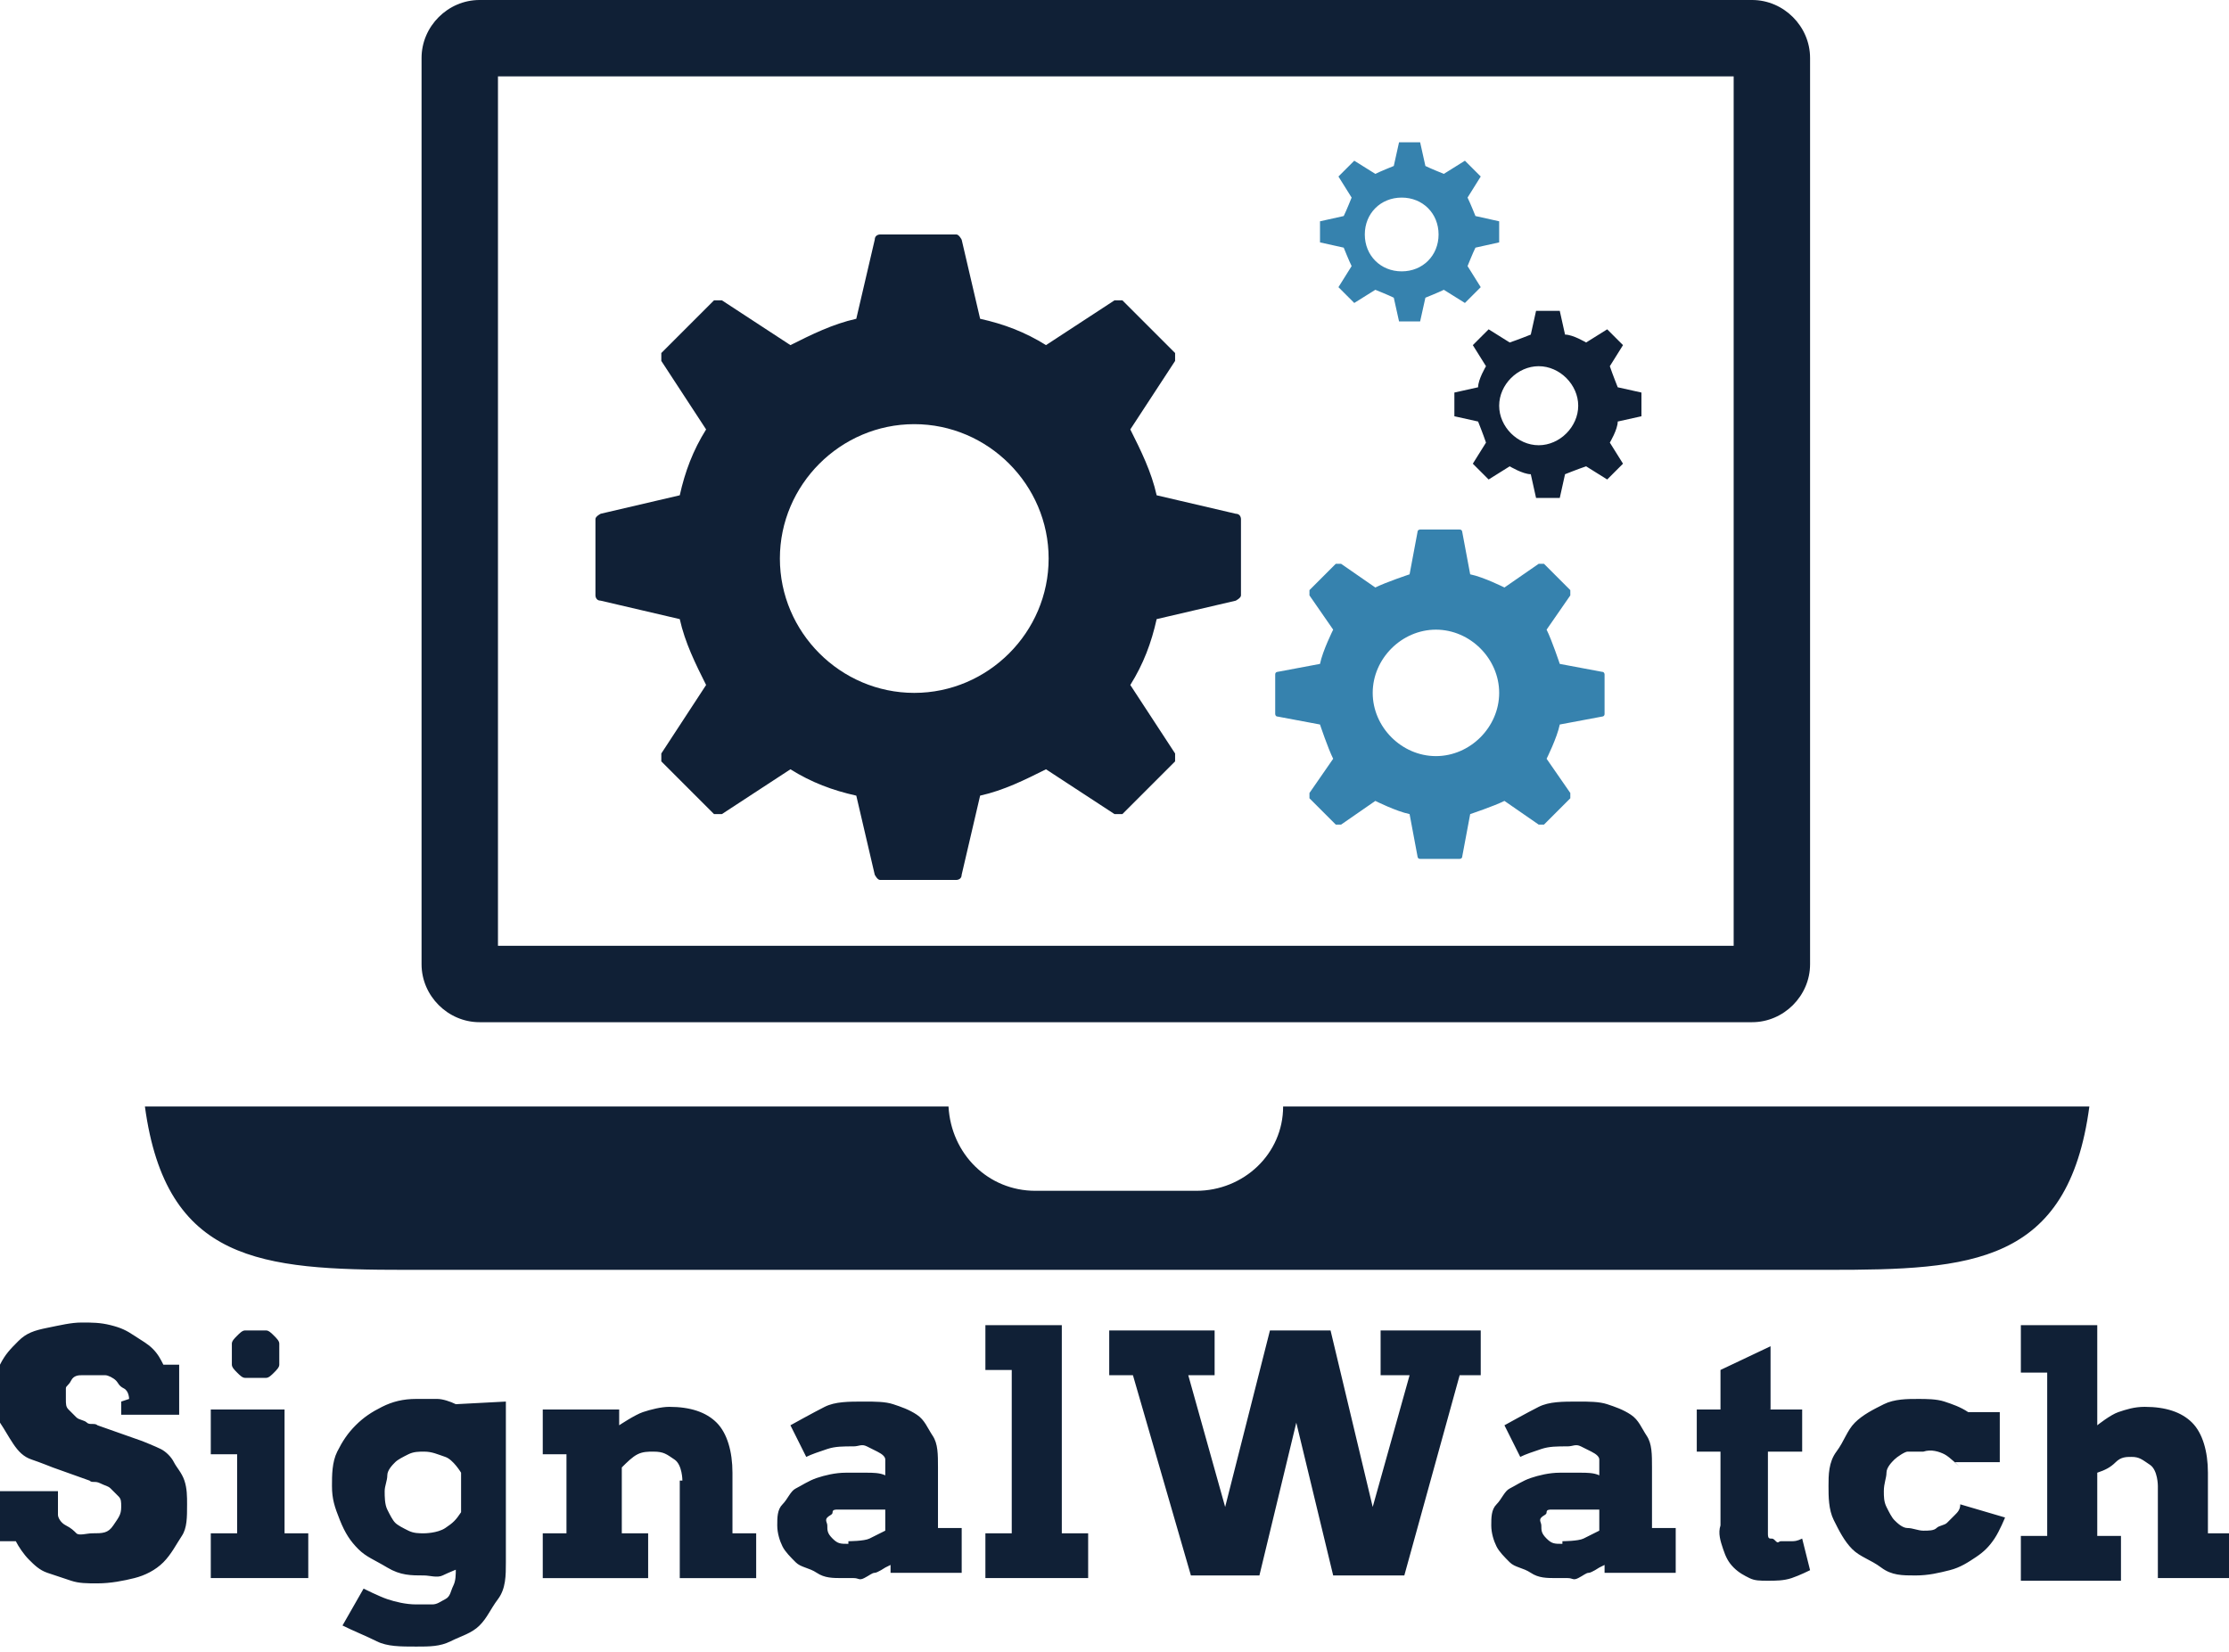 <svg xmlns="http://www.w3.org/2000/svg" id="Calque_2" data-name="Calque 2" viewBox="0 0 8.46 6.27"><defs><style>      .cls-1 {        fill: #102036;      }      .cls-2 {        fill: #3682ae;      }    </style></defs><g id="Calque_1-2" data-name="Calque 1"><g><g><path class="cls-1" d="M6.58.29v3.3H1.89V.29h4.69M6.65,0H1.82c-.12,0-.22.1-.22.22v3.44c0,.12.1.22.22.22h4.83c.12,0,.22-.1.22-.22V.22c0-.12-.1-.22-.22-.22h0Z"></path><path class="cls-1" d="M4.87,4.2c0,.18-.15.32-.33.32h-.61c-.18,0-.32-.14-.33-.32H.55c.08.59.44.62.99.62h5.4c.54,0,.91-.02.99-.62h-3.05Z"></path><path class="cls-1" d="M4.69,1.95l-.3-.07c-.02-.09-.06-.17-.1-.25l.17-.26s0-.02,0-.03l-.2-.2s-.02,0-.03,0l-.26.17c-.08-.05-.16-.08-.25-.1l-.07-.3s-.01-.02-.02-.02h-.29s-.02,0-.02.02l-.07.3c-.09.02-.17.06-.25.1l-.26-.17s-.02,0-.03,0l-.2.2s0,.02,0,.03l.17.26c-.05.08-.08.16-.1.25l-.3.07s-.02.01-.02.02v.29s0,.02.02.02l.3.07c.02.09.06.17.1.25l-.17.26s0,.02,0,.03l.2.2s.02,0,.03,0l.26-.17c.08.05.16.08.25.1l.07.3s.01.02.02.02h.29s.02,0,.02-.02l.07-.3c.09-.02.17-.06.25-.1l.26.17s.02,0,.03,0l.2-.2s0-.02,0-.03l-.17-.26c.05-.08.08-.16.1-.25l.3-.07s.02-.01.02-.02v-.29s0-.02-.02-.02ZM3.47,2.63c-.28,0-.51-.23-.51-.51s.23-.51.51-.51.51.23.51.51-.23.51-.51.51Z"></path><path class="cls-2" d="M6.08,2.55l-.16-.03s-.03-.09-.05-.13l.09-.13s0-.01,0-.02l-.1-.1s-.01,0-.02,0l-.13.09s-.08-.04-.13-.05l-.03-.16s0-.01-.01-.01h-.15s-.01,0-.01.01l-.03.16s-.09.03-.13.05l-.13-.09s-.01,0-.02,0l-.1.1s0,.01,0,.02l.09.13s-.04.08-.05.13l-.16.03s-.01,0-.01.01v.15s0,.01.01.01l.16.03s.03.09.05.13l-.09.13s0,.01,0,.02l.1.1s.01,0,.02,0l.13-.09s.08.04.13.05l.03.16s0,.01.01.01h.15s.01,0,.01-.01l.03-.16s.09-.03.13-.05l.13.09s.01,0,.02,0l.1-.1s0-.01,0-.02l-.09-.13s.04-.08.05-.13l.16-.03s.01,0,.01-.01v-.15s0-.01-.01-.01h0ZM5.69,2.63c0,.13-.11.24-.24.24s-.24-.11-.24-.24.11-.24.24-.24.24.11.24.24Z"></path><path class="cls-1" d="M6.23,1.49l-.09-.02s-.02-.05-.03-.08l.05-.08s0,0,0,0l-.06-.06s0,0,0,0l-.08.05s-.05-.03-.08-.03l-.02-.09s0,0,0,0h-.09s0,0,0,0l-.02.09s-.05.02-.08.03l-.08-.05s0,0,0,0l-.06.06s0,0,0,0l.05.08s-.03.05-.03.08l-.09.02s0,0,0,0v.09s0,0,0,0l.09.02s.02.05.03.08l-.05.08s0,0,0,0l.06.06s0,0,0,0l.08-.05s.05.03.08.03l.02.09s0,0,0,0h.09s0,0,0,0l.02-.09s.05-.02.08-.03l.08.05s0,0,0,0l.06-.06s0,0,0,0l-.05-.08s.03-.05.03-.08l.09-.02s0,0,0,0v-.09s0,0,0,0ZM5.99,1.54c0,.08-.07.15-.15.15s-.15-.07-.15-.15.07-.15.15-.15.15.07.15.15Z"></path><path class="cls-2" d="M5.69.84l-.09-.02s-.02-.05-.03-.07l.05-.08s0,0,0,0l-.06-.06s0,0,0,0l-.08.05s-.05-.02-.07-.03l-.02-.09s0,0,0,0h-.08s0,0,0,0l-.02.09s-.05.02-.07.03l-.08-.05s0,0,0,0l-.06.06s0,0,0,0l.05.08s-.02.05-.03.07l-.09.02s0,0,0,0v.08s0,0,0,0l.09.02s.02.05.03.07l-.05.08s0,0,0,0l.06.06s0,0,0,0l.08-.05s.05.02.07.03l.02.09s0,0,0,0h.08s0,0,0,0l.02-.09s.05-.02.07-.03l.08.05s0,0,0,0l.06-.06s0,0,0,0l-.05-.08s.02-.05.03-.07l.09-.02s0,0,0,0v-.08s0,0,0,0h0ZM5.46.89c0,.08-.06.14-.14.14s-.14-.06-.14-.14.06-.14.14-.14.14.06.14.14Z"></path></g><path class="cls-1" d="M.49,5.31s0-.03-.02-.04-.02-.02-.03-.03-.03-.02-.04-.02-.03,0-.05,0c-.02,0-.03,0-.04,0s-.03,0-.04.02-.02.02-.02.03,0,.02,0,.04c0,.02,0,.03.01.04s.02.02.03.03.03.01.04.02.03,0,.04.01l.17.06s.05.02.07.03.04.03.05.05.03.04.04.07.01.06.01.09c0,.05,0,.09-.02.12s-.04.07-.07.1-.07.05-.11.06-.09.02-.14.02c-.04,0-.07,0-.1-.01s-.06-.02-.09-.03-.05-.03-.07-.05-.04-.05-.05-.07h-.06v-.19h.22v.04s0,.04,0,.05.01.03.03.04.03.02.04.03.04,0,.06,0c.04,0,.06,0,.08-.03s.03-.04.03-.07c0-.02,0-.03-.01-.04s-.02-.02-.03-.03-.02-.01-.04-.02-.03,0-.04-.01l-.14-.05s-.05-.02-.08-.03-.05-.03-.07-.06-.03-.05-.05-.08-.02-.06-.02-.1c0-.04,0-.08.02-.12s.04-.06.07-.09.06-.04.11-.05.09-.02.13-.02c.04,0,.07,0,.11.01s.06.02.09.04.05.03.07.05.03.04.04.06h.06v.19h-.22v-.05M.79,5.35h.29v.47h.09v.17h-.37v-.17h.1v-.3h-.1v-.17M.88,5.14s0-.03,0-.04.01-.02.02-.03.02-.02.03-.02.03,0,.04,0c.01,0,.03,0,.04,0s.02.01.03.02.02.02.02.03,0,.03,0,.04,0,.03,0,.04-.01.02-.02.03-.02.02-.03.02-.03,0-.04,0c-.02,0-.03,0-.04,0s-.02-.01-.03-.02-.02-.02-.02-.03,0-.03,0-.04M1.75,5.95s-.05.02-.07.03-.05,0-.07,0c-.05,0-.09,0-.14-.03s-.08-.04-.11-.07-.05-.06-.07-.11-.03-.08-.03-.13c0-.04,0-.09.02-.13s.04-.07.07-.1.06-.05.1-.07.08-.03.13-.03c.03,0,.06,0,.08,0s.05.01.07.02h0s.19-.01.19-.01v.61c0,.05,0,.1-.03.14s-.04.07-.07.1-.07.04-.11.06-.08.02-.13.02c-.06,0-.11,0-.15-.02s-.09-.04-.13-.06l.08-.14s.06.03.09.04.07.02.11.02c.02,0,.04,0,.06,0s.03-.01.05-.02.02-.03.03-.05.01-.04.01-.07h0M1.61,5.82s.05,0,.08-.02.04-.03.06-.06v-.15s-.03-.05-.06-.06-.05-.02-.08-.02c-.02,0-.04,0-.06.01s-.04.02-.05.03-.03.03-.03.05-.01.04-.01.06c0,.02,0,.05.01.07s.02.04.03.05.03.02.05.03.04.01.06.01M2.59,5.62s0-.06-.03-.08-.04-.03-.08-.03c-.02,0-.04,0-.06.01s-.04.03-.06.05v.25h.1v.17h-.4v-.17h.09v-.3h-.09v-.17h.29v.06s.06-.04.09-.05.07-.02.1-.02c.08,0,.14.02.18.06s.06.11.06.19v.23h.09v.17h-.29v-.37M3.36,5.95s-.03.02-.04.02-.02.01-.04.02-.02,0-.04,0-.03,0-.04,0c-.04,0-.07,0-.1-.02s-.06-.02-.08-.04-.04-.04-.05-.06-.02-.05-.02-.08,0-.06.02-.08.03-.05.05-.06.05-.03.08-.04.07-.02.11-.02c.03,0,.06,0,.08,0s.05,0,.07.01v-.02s0-.03,0-.04-.01-.02-.03-.03-.02-.01-.04-.02-.03,0-.05,0c-.04,0-.07,0-.1.01s-.06.02-.08.03l-.06-.12s.09-.05.13-.07.09-.02.15-.02c.04,0,.08,0,.11.01s.06.02.09.04.04.05.06.08.02.07.02.12v.23h.09v.17h-.27v-.03M3.22,5.85s.06,0,.08-.01.04-.02.06-.03v-.08h-.15s-.02,0-.03,0-.02,0-.02.01-.01.01-.02.02,0,.02,0,.03c0,.02,0,.03.02.05s.03.02.06.02M3.74,5.03h.29v.79h.1v.17h-.39v-.17h.1v-.62h-.1v-.17M5.22,5.05h.4v.17h-.08l-.21.76h-.27l-.14-.58-.14.58h-.26l-.22-.76h-.09v-.17h.4v.17h-.1l.14.5.17-.67h.23l.16.67.14-.5h-.11v-.17M6.07,5.95s-.03.02-.04.02-.02.01-.04.02-.02,0-.04,0-.03,0-.04,0c-.04,0-.07,0-.1-.02s-.06-.02-.08-.04-.04-.04-.05-.06-.02-.05-.02-.08,0-.06.02-.08.03-.05.05-.06.05-.03.08-.04.07-.02.11-.02c.03,0,.06,0,.08,0s.05,0,.07.01v-.02s0-.03,0-.04-.01-.02-.03-.03-.02-.01-.04-.02-.03,0-.05,0c-.04,0-.07,0-.1.01s-.06.02-.08.03l-.06-.12s.09-.05.13-.07.09-.02.15-.02c.04,0,.08,0,.11.01s.06.02.09.04.04.05.06.08.02.07.02.12v.23h.09v.17h-.27v-.03M5.93,5.85s.06,0,.08-.01.04-.02.06-.03v-.08h-.15s-.02,0-.03,0-.02,0-.02.01-.01.01-.02.02,0,.02,0,.03c0,.02,0,.03.02.05s.03.02.06.02M6.71,5.35h.13v.16h-.13v.27s0,.03,0,.04,0,.02.01.02.01,0,.02.01.01,0,.02,0c.02,0,.03,0,.04,0s.02,0,.04-.01l.03.12s-.04.02-.07.03-.06.01-.09.01c-.03,0-.05,0-.07-.01s-.04-.02-.06-.04-.03-.04-.04-.07-.02-.06-.01-.09v-.28s-.09,0-.09,0v-.16h.09v-.15s.19-.09.19-.09v.24M7.44,5.57s-.04-.04-.06-.05-.05-.02-.08-.01c-.02,0-.05,0-.06,0s-.04.02-.05.03-.03.03-.03.05-.01.04-.01.07c0,.02,0,.04.01.06s.02.04.03.05.03.03.05.03.04.01.06.01c.02,0,.04,0,.05-.01s.03-.01.04-.02.02-.02.03-.03.02-.02.02-.04l.17.05s-.02.05-.04.08-.04.05-.07.07-.06.04-.1.05-.08.02-.13.02-.09,0-.13-.03-.08-.04-.11-.07-.05-.07-.07-.11-.02-.09-.02-.13,0-.09.03-.13.04-.08.07-.11.07-.05.11-.07.09-.02.13-.02c.03,0,.07,0,.1.01s.06.02.09.04h.12v.19h-.17M7.67,5.03h.29v.38s.05-.04.08-.05.06-.02.1-.02c.08,0,.14.02.18.06s.06.11.06.19v.23h.09v.17h-.28v-.35s0-.06-.03-.08-.04-.03-.07-.03c-.02,0-.04,0-.06.02s-.04.03-.07.04v.24h.09v.17h-.38v-.17h.1v-.62h-.1v-.17"></path></g></g></svg>